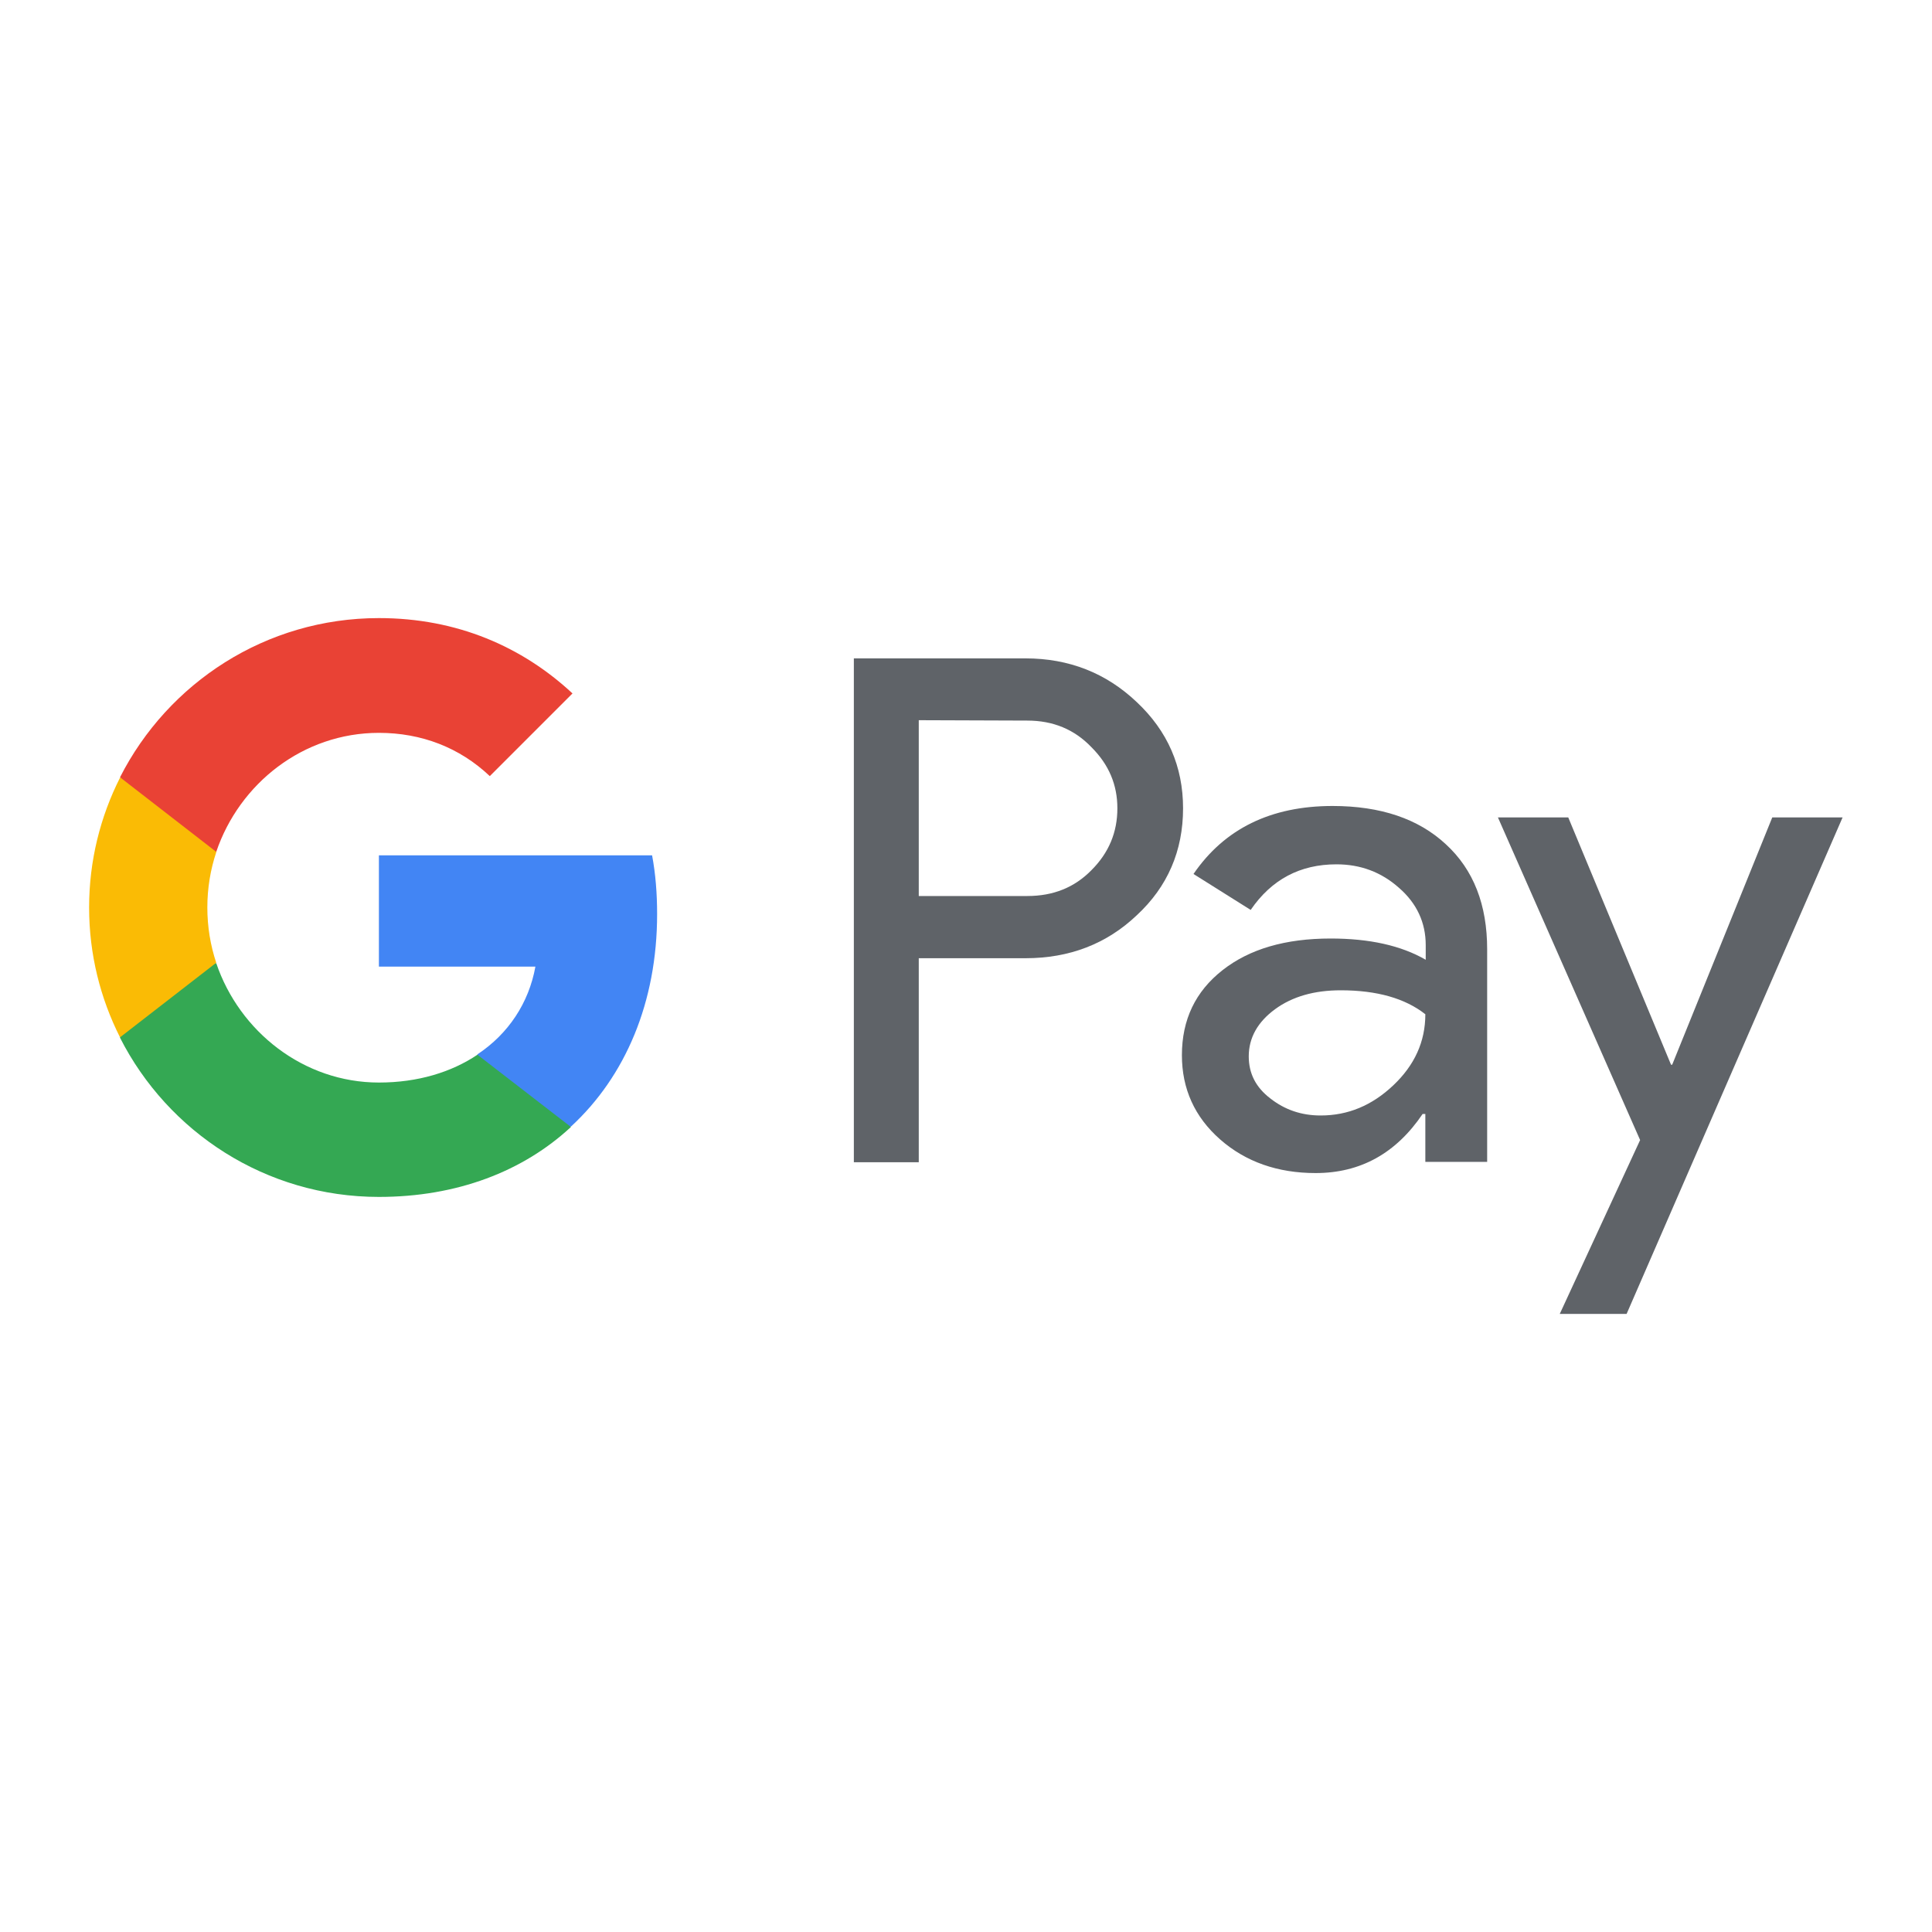 <?xml version="1.0" encoding="utf-8"?>
<!-- Generator: Adobe Illustrator 24.1.0, SVG Export Plug-In . SVG Version: 6.00 Build 0)  -->
<svg version="1.1" id="Layer_1" focusable="false" xmlns="http://www.w3.org/2000/svg" xmlns:xlink="http://www.w3.org/1999/xlink"
	 x="0px" y="0px" viewBox="0 0 500 500" style="enable-background:new 0 0 500 500;" xml:space="preserve">
<style type="text/css">
	.st0{fill:#164193;}
	.st1{fill:#5F6368;}
	.st2{fill:#4285F4;}
	.st3{fill:#34A853;}
	.st4{fill:#FABB05;}
	.st5{fill:#E94235;}
</style>
<g id="GPay-Light-themed-buttons">
	<g id="GPAY---SVGs" transform="translate(-185, -400)">
		<g id="GPay-Brand-Mark" transform="translate(185, 400)">
			<g id="GPay" transform="translate(0.261, 0.261)">
				<g id="Pay" transform="translate(17.615, 0.826)">
					<path id="Fill-1" class="st1" d="M219.9,185.3v45.5h28.1c6.7,0,12.2-2.2,16.6-6.7c4.5-4.5,6.7-9.8,6.7-16
						c0-6.1-2.2-11.3-6.7-15.8c-4.4-4.6-9.9-6.9-16.6-6.9L219.9,185.3L219.9,185.3z M219.9,246.9v52.8h-16.8V169.3h44.4
						c11.3,0,20.9,3.8,28.8,11.3c8,7.5,12,16.7,12,27.5c0,11-4,20.3-12,27.7c-7.8,7.4-17.4,11.1-28.8,11.1L219.9,246.9L219.9,246.9z
						"/>
					<path id="Fill-3" class="st1" d="M305.3,272.3c0,4.4,1.8,8,5.6,10.9c3.7,2.9,8,4.4,13,4.4c7.1,0,13.3-2.6,18.8-7.8
						c5.5-5.2,8.3-11.3,8.3-18.4c-5.2-4.1-12.5-6.2-21.9-6.2c-6.8,0-12.5,1.6-17,4.9C307.6,263.4,305.3,267.5,305.3,272.3
						 M327,207.5c12.4,0,22.2,3.3,29.3,9.9c7.2,6.6,10.7,15.7,10.7,27.2v55h-16v-12.4h-0.7c-6.9,10.2-16.1,15.3-27.7,15.3
						c-9.8,0-18.1-2.9-24.7-8.7c-6.6-5.8-9.9-13.1-9.9-21.8c0-9.2,3.5-16.5,10.5-22c7-5.5,16.3-8.2,28-8.2c10,0,18.2,1.8,24.6,5.5
						v-3.8c0-5.8-2.3-10.8-6.9-14.8c-4.6-4.1-10-6.1-16.2-6.1c-9.4,0-16.8,3.9-22.2,11.8l-14.8-9.3C299,213.4,311,207.5,327,207.5"
						/>
					<g id="Group-7" transform="translate(15.085, 3.759)">
						<polygon id="Fill-5" class="st1" points="443.9,206.7 388,335.2 370.7,335.2 391.5,290.2 354.7,206.7 372.9,206.7 
							399.5,270.7 399.8,270.7 425.7,206.7 						"/>
					</g>
				</g>
				<g id="G">
					<path id="Fill-8" class="st2" d="M169.8,236.3c0-5.3-0.4-10.4-1.3-15.2H97.8v28.8h40.5c-1.7,9.4-7,17.4-15,22.7v18.7h24.2
						C161.6,278.3,169.8,259.1,169.8,236.3"/>
					<path id="Fill-10" class="st3" d="M97.8,309.5c20.2,0,37.3-6.6,49.7-18.1l-24.2-18.7c-6.7,4.5-15.4,7.2-25.5,7.2
						c-19.5,0-36.1-13.2-42.1-30.9H30.8v19.3C43.2,292.7,68.5,309.5,97.8,309.5"/>
					<path id="Fill-12" class="st4" d="M55.7,248.9c-1.5-4.5-2.3-9.3-2.3-14.3c0-5,0.8-9.8,2.3-14.3V201H30.8
						c-5.1,10.1-8,21.5-8,33.6c0,12.1,2.9,23.5,8,33.6L55.7,248.9z"/>
					<path id="Fill-14" class="st5" d="M97.8,189.4c11,0,20.9,3.8,28.7,11.2v0l21.4-21.4c-13-12.1-29.9-19.5-50.1-19.5
						c-29.3,0-54.6,16.8-67,41.2l24.9,19.3C61.7,202.5,78.2,189.4,97.8,189.4"/>
				</g>
			</g>
		</g>
	</g>
</g>
</svg>
